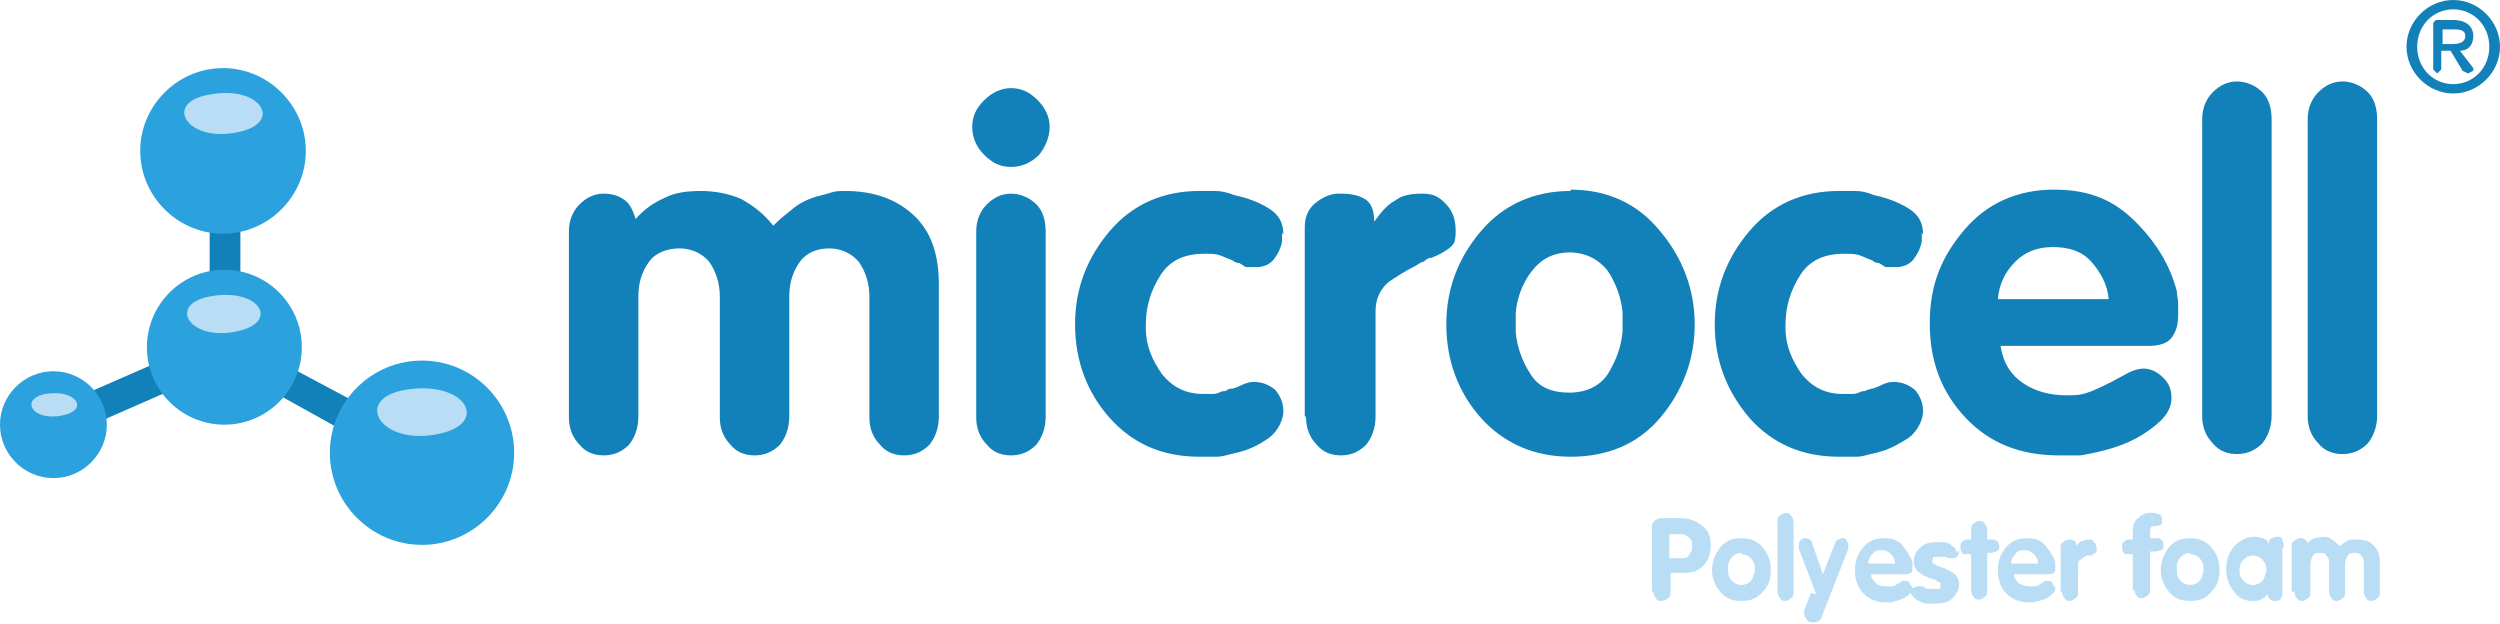<?xml version="1.0" encoding="UTF-8"?>
<svg id="Layer_2" data-name="Layer 2" xmlns="http://www.w3.org/2000/svg" width="187.2" height="46.7" viewBox="0 0 187.2 46.7">
  <defs>
    <style>
      .cls-1, .cls-2, .cls-3 {
        fill-rule: evenodd;
      }

      .cls-1, .cls-4 {
        fill: #1280b9;
      }

      .cls-5, .cls-3 {
        fill: #b9ddf4;
      }

      .cls-2, .cls-6 {
        fill: #2ba2dd;
      }
    </style>
  </defs>
  <g id="Layer_1-2" data-name="Layer 1">
    <g>
      <path class="cls-1" d="M6.7,29.4c.1.3.3.5.5.9l.4,1.2,4.8-2.1-1-2.1-4.8,2.1Z"/>
      <path class="cls-1" d="M21.1,29.7l4.5,2.5c.2-.4.3-.8.5-1.1.2-.4.4-.6.5-1l-4.5-2.4c-.1.7-.7,1.7-1,2"/>
      <path class="cls-1" d="M15.7,17.1v3.7c1-.1,1.3-.1,2.3,0v-3.7c-1,.1-1.4.1-2.3,0"/>
      <path class="cls-4" d="M42.6,31.1v-13.8c0-.8.3-1.5.8-2,.5-.5,1.1-.8,1.8-.8s1.2.2,1.6.5.6.8.8,1.4c.6-.7,1.3-1.2,2.2-1.6.8-.4,1.7-.5,2.7-.5s2.1.2,3,.6c.9.5,1.7,1.1,2.4,2,.5-.5,1-.9,1.5-1.3s1.1-.7,1.8-.9c.4-.1.8-.2,1.1-.3s.7-.1,1-.1c2.1,0,3.8.6,5.1,1.8,1.3,1.2,1.9,2.9,1.9,5.2v9.9c0,.9-.3,1.6-.7,2.1-.5.5-1.1.8-1.9.8s-1.4-.3-1.8-.8c-.5-.5-.8-1.2-.8-2v-9.1c0-1-.3-1.9-.8-2.6-.5-.6-1.3-1-2.2-1s-1.7.3-2.2,1c-.5.7-.8,1.5-.8,2.6v9c0,.9-.3,1.6-.7,2.1-.5.5-1.1.8-1.9.8s-1.4-.3-1.8-.8c-.5-.5-.8-1.2-.8-2v-9.1c0-1-.3-1.9-.8-2.6-.5-.6-1.3-1-2.2-1s-1.8.3-2.3,1c-.5.7-.8,1.5-.8,2.6v9c0,.9-.3,1.6-.7,2.1-.5.5-1.1.8-1.9.8s-1.4-.3-1.8-.8c-.5-.5-.8-1.2-.8-2h0ZM75.7,6.6c.8,0,1.4.3,2,.9.6.6.9,1.3.9,2s-.3,1.5-.8,2.1c-.6.6-1.3.9-2.1.9s-1.4-.3-2-.9c-.6-.6-.9-1.3-.9-2.1s.3-1.4.9-2c.6-.6,1.3-.9,2-.9h0ZM73.1,31.1v-13.8c0-.8.3-1.5.8-2,.5-.5,1.1-.8,1.8-.8s1.4.3,1.9.8c.5.5.7,1.2.7,2.1v13.8c0,.9-.3,1.6-.7,2.1-.5.5-1.1.8-1.9.8s-1.4-.3-1.8-.8c-.5-.5-.8-1.2-.8-2h0ZM96,17.4v.3c0,.1,0,.3,0,.4-.1.5-.3.9-.6,1.3s-.8.6-1.3.6-.3,0-.4,0h-.4c-.2-.1-.3-.2-.5-.3-.2,0-.4-.1-.5-.2-.3-.1-.7-.3-1-.4s-.8-.1-1.1-.1c-1.5,0-2.6.5-3.3,1.6-.7,1.1-1.1,2.3-1.1,3.7h0v.3c0,1.3.5,2.4,1.2,3.4.8,1,1.8,1.5,3.1,1.5s.4,0,.7,0,.5-.1.7-.2c.1,0,.3,0,.4-.1s.3-.1.4-.1c.4-.1.7-.3,1-.4.3-.1.5-.1.6-.1.6,0,1.1.2,1.6.6.4.5.6,1,.6,1.6s-.4,1.5-1.1,2-1.5.9-2.4,1.1c-.5.1-1,.3-1.5.3-.5,0-.9,0-1.3,0-2.8,0-5-1-6.7-2.9s-2.6-4.3-2.6-7,.9-5,2.6-7c1.7-2,4-3,6.7-3s.8,0,1.2,0,.9.1,1.4.3c.9.2,1.8.5,2.6,1s1.1,1.1,1.1,2h0ZM97.7,31.1v-14.1c0-.8.3-1.4.8-1.8.5-.4,1.1-.7,1.7-.7h.2c.7,0,1.3.1,1.8.4.5.3.7.9.7,1.7h0c.5-.7,1-1.3,1.6-1.6.5-.4,1.2-.5,2-.5s1.2.2,1.7.7c.5.5.8,1.1.8,2.1s-.2,1-.5,1.3c-.4.3-.8.5-1.3.7-.2,0-.4.1-.6.3-.2,0-.4.2-.6.3t0,0h0c-.8.4-1.4.8-2,1.2-.6.5-1,1.2-1,2.2v7.9c0,.9-.3,1.6-.7,2.1-.5.5-1.1.8-1.9.8s-1.4-.3-1.8-.8c-.5-.5-.8-1.2-.8-2h0Z"/>
      <path class="cls-4" d="M117.6,14.2c2.7,0,5,1,6.7,3.1,1.7,2,2.6,4.4,2.6,7s-.9,5-2.6,7-4,2.9-6.7,2.9-5-1-6.7-2.9-2.6-4.3-2.6-7,.9-5,2.6-7c1.7-2,4-3,6.7-3h0ZM117.6,18.9c-1.3,0-2.2.5-2.9,1.4-.7.9-1.1,2-1.2,3.1v.4c0,.1,0,.3,0,.4v.3c0,.1,0,.3,0,.4.1,1.1.5,2.2,1.1,3.1.6,1,1.6,1.4,2.9,1.4s2.3-.5,2.9-1.4c.6-1,1-2,1.1-3.2,0-.1,0-.2,0-.3v-.7c0-.1,0-.3,0-.4-.1-1.1-.5-2.2-1.1-3.1-.7-.9-1.7-1.4-2.9-1.4ZM143.9,17.4v.3c0,.1,0,.3,0,.4-.1.5-.3.9-.6,1.3-.3.4-.8.6-1.3.6s-.3,0-.4,0h-.4c-.2-.1-.3-.2-.5-.3-.2,0-.4-.1-.5-.2-.3-.1-.7-.3-1-.4s-.8-.1-1.1-.1c-1.5,0-2.6.5-3.3,1.6-.7,1.1-1.1,2.3-1.1,3.7h0v.3c0,1.3.5,2.4,1.2,3.4.8,1,1.8,1.5,3.1,1.5s.4,0,.7,0c.3,0,.5-.1.7-.2.1,0,.3,0,.4-.1.1,0,.3-.1.4-.1.4-.1.7-.3,1-.4.3-.1.5-.1.6-.1.6,0,1.1.2,1.6.6.4.5.6,1,.6,1.6s-.4,1.5-1.1,2c-.8.5-1.5.9-2.4,1.1-.5.1-1,.3-1.5.3-.5,0-.9,0-1.3,0-2.8,0-5-1-6.7-2.9-1.7-2-2.6-4.3-2.6-7s.9-5,2.6-7c1.7-2,4-3,6.7-3s.8,0,1.2,0c.5,0,.9.1,1.4.3.9.2,1.8.5,2.6,1,.8.5,1.1,1.1,1.1,2h0ZM160.8,25.9h-11c.2,1.3.8,2.2,1.7,2.8s2,.9,3.2.9,1.3-.1,1.9-.3c.5-.2,1.1-.5,1.5-.7s.9-.5,1.3-.7.8-.3,1.1-.3c.5,0,1,.2,1.5.7s.6,1,.6,1.5c0,1-.7,1.8-2.1,2.7s-3,1.3-4.7,1.6c-.3,0-.6,0-.8,0-.3,0-.6,0-.8,0-2.9,0-5.2-.9-7-2.8-1.8-1.9-2.7-4.2-2.7-7.1s.9-5,2.6-7c1.7-2,4-3,6.7-3s4.5.8,6.1,2.4,2.6,3.3,3.1,5.2c0,.3.1.6.1.9,0,.3,0,.6,0,.9,0,.8-.2,1.3-.5,1.7s-.9.6-1.7.6ZM149.7,22.4h8.2c-.1-1.1-.6-2-1.3-2.8-.7-.8-1.7-1.1-2.9-1.1s-2.1.4-2.8,1.1c-.8.8-1.2,1.7-1.3,2.8ZM164.9,31.1V8.9c0-.8.3-1.5.8-2,.5-.5,1.1-.8,1.8-.8s1.4.3,1.9.8.7,1.2.7,2.1v22.1c0,.9-.3,1.6-.7,2.1-.5.5-1.1.8-1.9.8s-1.4-.3-1.8-.8c-.5-.5-.8-1.2-.8-2h0ZM172.8,31.1V8.9c0-.8.3-1.5.8-2,.5-.5,1.1-.8,1.8-.8s1.4.3,1.9.8c.5.5.7,1.2.7,2.1v22.1c0,.9-.3,1.6-.7,2.1-.5.5-1.1.8-1.9.8s-1.4-.3-1.8-.8c-.5-.5-.8-1.2-.8-2h0Z"/>
      <path class="cls-5" d="M123.7,44.3v-4.8c0-.2,0-.3.2-.5.1-.1.3-.2.5-.2h1.5c.6,0,1.1.2,1.6.6s.6.9.6,1.5-.2,1.1-.6,1.5c-.4.4-.9.5-1.5.5h-.9v1.4c0,.2,0,.4-.2.5-.1.1-.3.2-.5.2s-.3,0-.4-.2c-.1-.1-.2-.3-.2-.5h0ZM125,40v1.8h.9c.3,0,.5,0,.6-.3.2-.2.2-.4.2-.6s0-.5-.2-.6c-.2-.2-.4-.3-.6-.3h-.9ZM130.4,40.3c.6,0,1.2.2,1.6.7.4.5.6,1,.6,1.7s-.2,1.2-.6,1.6c-.4.5-.9.7-1.6.7s-1.2-.2-1.6-.7c-.4-.5-.6-1-.6-1.6s.2-1.2.6-1.7c.4-.5.9-.7,1.6-.7h0ZM130.4,41.4c-.3,0-.5.1-.7.3-.2.2-.3.5-.3.7h0c0,.1,0,.2,0,.2h0c0,0,0,.1,0,.2,0,.3.1.5.3.7.2.2.4.3.7.3s.5-.1.7-.3c.2-.2.2-.5.3-.7,0,0,0,0,0,0h0v-.2s0,0,0-.1c0-.3-.1-.5-.3-.7-.2-.2-.4-.3-.7-.3ZM133.1,44.3v-5.2c0-.2,0-.4.2-.5.1-.1.3-.2.4-.2s.3,0,.4.2c.1.1.2.3.2.5v5.2c0,.2,0,.4-.2.5-.1.1-.3.2-.4.2s-.3,0-.4-.2c-.1-.1-.2-.3-.2-.5h0ZM136,44.5l-1.3-3.4s0,0,0-.1c0,0,0-.1,0-.2,0-.1,0-.2.1-.3,0,0,.2-.2.3-.2,0,0,0,0,0,0h0c.1,0,.3,0,.4.1.1,0,.2.2.2.3l.8,2.3.9-2.3c0-.1.1-.2.2-.3.1,0,.2-.1.4-.1h0s0,0,0,0c.1,0,.2,0,.3.2,0,0,.1.2.1.3s0,.1,0,.2c0,0,0,.1,0,.1l-2,5.1c0,.1-.1.2-.2.3,0,0-.2.1-.4.1-.2,0-.4,0-.5-.2s-.2-.2-.2-.4,0,0,0,0h0c0-.1,0-.1,0-.2,0,0,0,0,0-.1l.5-1.3ZM142.7,43h-2.6c0,.3.2.5.4.7s.5.2.8.2.3,0,.4,0c.1,0,.3-.1.4-.2.1,0,.2-.1.3-.2,0,0,.2,0,.3,0,.1,0,.2,0,.3.2s.2.2.2.4c0,.2-.2.4-.5.6s-.7.3-1.1.4c0,0-.1,0-.2,0,0,0-.1,0-.2,0-.7,0-1.2-.2-1.7-.7-.4-.4-.6-1-.6-1.7s.2-1.2.6-1.7c.4-.5.9-.7,1.6-.7s1.1.2,1.4.6.6.8.7,1.2c0,0,0,.1,0,.2,0,0,0,.1,0,.2,0,.2,0,.3-.1.4,0,0-.2.1-.4.1ZM140,42.2h1.9c0-.3-.1-.5-.3-.7-.2-.2-.4-.3-.7-.3s-.5,0-.7.3c-.2.2-.3.4-.3.7ZM146.7,41.2c0,.1,0,.3-.1.4,0,.1-.2.2-.4.2s-.1,0-.2,0c0,0-.2,0-.3-.1,0,0-.1,0-.2,0,0,0-.1,0-.2,0,0,0,0,0-.1,0s0,0-.1,0c-.1,0-.2,0-.3,0,0,0-.1.1-.1.3s0,.2.1.2c0,0,.2.1.3.2,0,0,.2,0,.3.1,0,0,.2,0,.3.1.3.1.5.3.7.4.2.2.3.5.3.8s-.2.7-.5,1c-.3.3-.7.4-1.3.4s-.2,0-.3,0c0,0-.2,0-.3,0-.3,0-.6-.2-.8-.3-.2-.2-.4-.3-.4-.5s0,0,0-.1c0,0,0,0,0-.1,0,0,.1-.2.2-.2s.2-.1.3-.1.2,0,.3,0c0,0,.2,0,.2.1,0,0,0,0,0,0,0,0,0,0,0,0,0,0,.2.1.3.1.1,0,.2,0,.4,0s.3,0,.4,0,.1-.1.1-.3,0-.2-.1-.2c0,0-.2-.1-.3-.2,0,0-.2,0-.3-.1-.1,0-.2,0-.3-.1-.3-.1-.5-.3-.7-.4-.2-.2-.3-.5-.3-.8s.2-.8.5-1c.3-.3.7-.4,1.2-.4s.2,0,.2,0c0,0,.2,0,.3,0,.3,0,.5.1.7.3.2.1.3.3.3.5h0ZM147.6,44.3v-2.8h-.3c-.2,0-.3,0-.4-.1,0,0-.1-.2-.1-.4s0-.3.1-.4c.1-.1.2-.2.4-.2h.3v-.7c0-.2,0-.4.2-.5.1-.1.3-.2.4-.2s.3,0,.4.2c.1.1.2.3.2.5v.7h.3c.2,0,.3,0,.4.1.1,0,.2.2.2.4s0,.3-.2.4c-.1,0-.3.1-.4.1h-.3v2.8c0,.2,0,.4-.2.5-.1.1-.3.2-.4.2s-.3,0-.4-.2c-.1-.1-.2-.3-.2-.5h0ZM153.4,43h-2.6c0,.3.2.5.4.7.2.1.5.2.8.2s.3,0,.4,0c.1,0,.3-.1.4-.2.1,0,.2-.1.3-.2,0,0,.2,0,.3,0,.1,0,.2,0,.3.2s.2.2.2.4c0,.2-.2.4-.5.6-.3.2-.7.3-1.1.4,0,0-.1,0-.2,0,0,0-.1,0-.2,0-.7,0-1.2-.2-1.7-.7-.4-.4-.6-1-.6-1.7s.2-1.2.6-1.7c.4-.5.9-.7,1.6-.7s1.1.2,1.4.6.6.8.7,1.2c0,0,0,.1,0,.2,0,0,0,.1,0,.2,0,.2,0,.3-.1.4,0,0-.2.1-.4.1ZM150.7,42.2h1.9c0-.3-.1-.5-.3-.7-.2-.2-.4-.3-.7-.3s-.5,0-.7.3c-.2.2-.3.4-.3.7ZM154.3,44.3v-3.3c0-.2,0-.3.2-.4.1-.1.3-.2.4-.2h0c.2,0,.3,0,.4.1.1,0,.2.2.2.4h0c.1-.2.2-.3.4-.4.1,0,.3-.1.5-.1s.3,0,.4.2c.1.1.2.3.2.5s0,.2-.1.3c0,0-.2.1-.3.2,0,0,0,0-.1,0,0,0-.1,0-.2,0t0,0h0c-.2,0-.3.2-.5.3-.2.1-.2.3-.2.5v1.9c0,.2,0,.4-.2.5-.1.1-.3.2-.4.2s-.3,0-.4-.2c-.1-.1-.2-.3-.2-.5h0ZM159.7,44.3v-2.8h-.3c-.2,0-.3,0-.4-.1,0,0-.1-.2-.1-.4s0-.3.1-.4c.1-.1.2-.2.4-.2h.3v-.6c0-.4.1-.8.4-1,.2-.2.5-.4.9-.4s.4,0,.6.1c.2,0,.3.2.3.4s0,.3-.1.4c0,0-.2.1-.4.1s-.2,0-.3,0c0,0-.1.2-.1.4v.5h.4c.2,0,.3,0,.4.1.1,0,.2.2.2.4s0,.3-.2.4c-.1,0-.3.1-.4.1h-.4v2.8c0,.2,0,.4-.2.5-.1.1-.3.2-.4.2s-.3,0-.4-.2c-.1-.1-.2-.3-.2-.5h0ZM164,40.3c.6,0,1.2.2,1.6.7.4.5.6,1,.6,1.7s-.2,1.2-.6,1.6c-.4.5-.9.7-1.6.7s-1.2-.2-1.6-.7c-.4-.5-.6-1-.6-1.6s.2-1.2.6-1.7c.4-.5.9-.7,1.6-.7h0ZM164,41.4c-.3,0-.5.1-.7.3-.2.2-.3.5-.3.7h0c0,.1,0,.2,0,.2h0c0,0,0,.1,0,.2,0,.3.1.5.3.7.2.2.4.3.7.3s.5-.1.7-.3c.2-.2.2-.5.3-.7,0,0,0,0,0,0h0v-.2s0,0,0-.1c0-.3-.1-.5-.3-.7-.2-.2-.4-.3-.7-.3ZM170.9,41.1v3h0c0,.2,0,.2,0,.3,0,.1,0,.2-.1.4,0,.1-.2.2-.4.2s-.3,0-.4-.1c0,0-.2-.2-.2-.4-.2.2-.3.3-.5.4-.2.1-.4.1-.6.1-.6,0-1.1-.2-1.4-.7-.4-.4-.6-1-.6-1.7s.2-1.2.6-1.7c.4-.4.9-.7,1.4-.7s.4,0,.7.1c.2,0,.4.2.5.4,0-.2,0-.3.2-.4.1,0,.2-.1.4-.1.2,0,.4,0,.4.2s.1.2.1.4c0,0,0,.1,0,.1h0c0,.1,0,.1,0,.1ZM167.7,42.6h0c0,.1,0,.1,0,.2,0,.3.1.5.3.7.2.2.4.3.7.3s.5-.1.7-.3c.2-.2.2-.5.3-.7,0,0,0,0,0,0h0v-.2s0,0,0,0c0-.3-.1-.5-.3-.7s-.4-.3-.7-.3-.5.1-.7.3c-.2.2-.3.5-.3.7h0c0,.1,0,.2,0,.2h0ZM171.6,44.3v-3.3c0-.2,0-.4.2-.5.1-.1.3-.2.4-.2s.3,0,.4.1.2.2.2.3c.1-.2.3-.3.5-.4.2,0,.4-.1.6-.1s.5,0,.7.2c.2.1.4.3.6.5.1-.1.2-.2.4-.3s.3-.2.4-.2c0,0,.2,0,.3,0,0,0,.2,0,.2,0,.5,0,.9.1,1.2.4.3.3.5.7.5,1.2v2.3c0,.2,0,.4-.2.5-.1.1-.3.2-.4.2s-.3,0-.4-.2c-.1-.1-.2-.3-.2-.5v-2.1c0-.2,0-.4-.2-.6-.1-.2-.3-.2-.5-.2s-.4,0-.5.2c-.1.2-.2.4-.2.6v2.1c0,.2,0,.4-.2.5-.1.1-.3.2-.4.2s-.3,0-.4-.2c-.1-.1-.2-.3-.2-.5v-2.1c0-.2,0-.4-.2-.6-.1-.2-.3-.2-.5-.2s-.4,0-.5.2c-.1.2-.2.4-.2.6v2.1c0,.2,0,.4-.2.5-.1.1-.3.2-.4.2s-.3,0-.4-.2c-.1-.1-.2-.3-.2-.5h0Z"/>
      <path class="cls-1" d="M183.7,6.3h0c-1.5,0-2.7-1.2-2.7-2.8s1.2-2.8,2.7-2.8,2.7,1.2,2.7,2.8-1.2,2.8-2.7,2.8M183.7,7h0c1.9,0,3.5-1.6,3.5-3.5s-1.6-3.5-3.5-3.5-3.5,1.6-3.5,3.5,1.6,3.5,3.5,3.5ZM182.9,3.3h0v-1.1h.8c.4,0,.9,0,.9.5s-.5.6-1,.6h-.7ZM183.5,3.8l.9,1.5.4.2.4-.2v-.2c0,0-1-1.3-1-1.3.6,0,1-.4,1-1.1s-.5-1.2-1.5-1.2h-1.3l-.2.2v3.5l.3.3.3-.3v-1.4h.6Z"/>
      <path class="cls-2" d="M16.7,6.3c2.8,0,5,2.2,5,5s-2.2,5-5,5-5-2.2-5-5,2.2-5,5-5Z"/>
      <path class="cls-6" d="M16.7,6.3v-1.2c3.4,0,6.2,2.8,6.2,6.2,0,3.4-2.8,6.2-6.2,6.2-3.4,0-6.2-2.8-6.2-6.2,0-3.4,2.8-6.2,6.2-6.2v2.4c-2.1,0-3.8,1.7-3.8,3.8,0,2.1,1.7,3.8,3.8,3.8,2.1,0,3.8-1.7,3.8-3.8,0-2.1-1.7-3.8-3.8-3.8v-1.2Z"/>
      <path class="cls-3" d="M15.6,7.1c-3.4.6-1.6,3.6,2.2,2.8,3.5-.7,1.7-3.6-2.2-2.8"/>
      <path class="cls-2" d="M16.8,21.4c2.6,0,4.6,2.1,4.6,4.6s-2.1,4.6-4.6,4.6-4.6-2.1-4.6-4.6,2.1-4.6,4.6-4.6Z"/>
      <path class="cls-6" d="M16.8,21.4v-1.2c3.2,0,5.8,2.6,5.8,5.8,0,3.2-2.6,5.8-5.8,5.8-3.2,0-5.8-2.6-5.8-5.8,0-3.2,2.6-5.8,5.8-5.8v2.4c-1.9,0-3.5,1.5-3.5,3.5,0,1.9,1.5,3.5,3.5,3.5,1.9,0,3.5-1.5,3.5-3.5,0-1.9-1.5-3.5-3.5-3.5v-1.2Z"/>
      <path class="cls-3" d="M15.7,22.2c-3.2.6-1.5,3.4,2.1,2.6,3.2-.7,1.6-3.3-2.1-2.6"/>
      <path class="cls-2" d="M31.6,28.2c3.2,0,5.7,2.6,5.7,5.7s-2.6,5.7-5.7,5.7-5.7-2.6-5.7-5.7,2.6-5.7,5.7-5.7Z"/>
      <path class="cls-6" d="M31.6,28.2v-1.2c3.8,0,6.9,3.1,6.9,6.9,0,3.8-3.1,6.9-6.9,6.9-3.8,0-6.9-3.1-6.9-6.9,0-3.8,3.1-6.9,6.9-6.9v2.4c-2.5,0-4.5,2-4.5,4.5,0,2.5,2,4.5,4.5,4.5,2.5,0,4.5-2,4.5-4.5,0-2.5-2-4.5-4.5-4.5v-1.2Z"/>
      <path class="cls-3" d="M30.3,29.2c-3.9.7-1.8,4.2,2.5,3.3,4-.8,2-4.1-2.5-3.3"/>
      <path class="cls-2" d="M4,29c1.6,0,2.9,1.3,2.9,2.9s-1.3,2.9-2.9,2.9-2.9-1.3-2.9-2.9,1.3-2.9,2.9-2.9Z"/>
      <path class="cls-6" d="M4,29v-1.2c2.2,0,4,1.8,4,4,0,2.2-1.8,4-4,4-2.2,0-4-1.8-4-4,0-2.2,1.8-4,4-4v2.4c-.9,0-1.7.7-1.7,1.7,0,.9.8,1.7,1.7,1.7.9,0,1.7-.8,1.7-1.7,0-.9-.7-1.7-1.7-1.7v-1.2Z"/>
      <path class="cls-3" d="M3.4,29.5c-2,.4-.9,2.1,1.3,1.6,2-.4,1-2-1.3-1.6"/>
    </g>
  </g>
</svg>